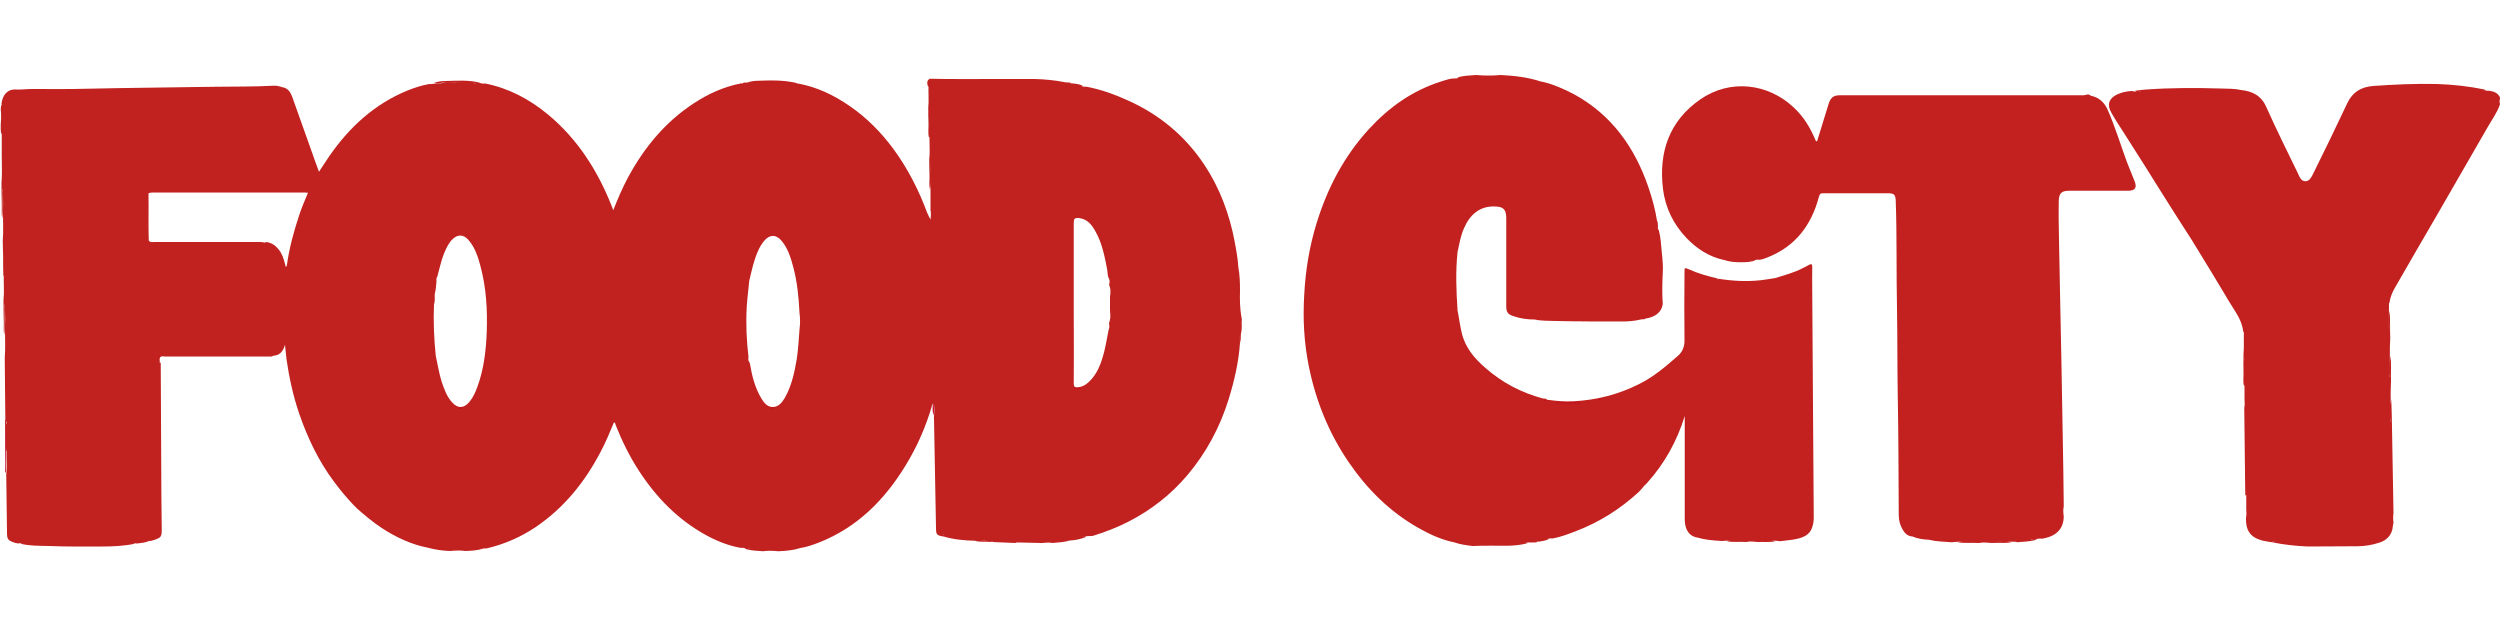 <?xml version="1.0" encoding="utf-8"?>
<!-- Generator: Adobe Illustrator 26.0.2, SVG Export Plug-In . SVG Version: 6.00 Build 0)  -->
<svg version="1.1" id="Layer_1" xmlns="http://www.w3.org/2000/svg" xmlns:xlink="http://www.w3.org/1999/xlink" x="0px" y="0px"
	 viewBox="0 0 1000 250" style="enable-background:new 0 0 1000 250;" xml:space="preserve">
<style type="text/css">
	.st0{fill:#C2211F;}
	.st1{fill:#C0001F;}
	.st2{fill:#C00020;}
	.st3{fill:#C1211F;}
	.st4{fill:#C0011F;}
	.st5{fill:#C1151F;}
</style>
<g>
	<path class="st0" d="M655.6,196.7c-7.4,6.8-15.7,12.1-25.1,15.7c-3.1,1.2-6.2,2.4-9.5,3c-0.6-0.1-1.2,0-1.7,0.1
		c-0.3,0.1-0.6,0-0.9,0c0.2,0.1,0.5,0,0.8,0c0.1,0.1,0.1,0.1,0.2,0.2c-1.3,0.6-2.7,0.8-4.1,1c-0.2-0.1,0.1,0-0.1-0.1
		c-0.3-0.1-0.5,0-0.8-0.1c0.2,0.1,0.5,0,0.6,0.2c-0.5,0.4-1.2,0.2-1.8,0.3c-0.1,0-0.2,0-0.2,0c-0.8,0-1.6-0.1-2.4,0.1
		c-0.7-0.1-1.4,0.1-2.1-0.1c0.8,0.3,1.7-0.2,2.4,0.3c-2.5,0.7-5,0.9-7.6,1c-4.8,0-9.5-0.1-14.3,0.1c-2.4-0.3-4.8-0.6-7.1-1.4
		c0.1-0.1,0.2-0.1,0.3-0.2c0.2,0,0.4,0,0.6,0c-0.1,0-0.3,0-0.4,0c-0.2,0-0.3,0.1-0.4,0.2c-5.2-1-10-3.2-14.6-5.8
		c-11.5-6.5-20.5-15.5-27.9-26.3c-8-11.7-13.2-24.6-16-38.5c-1.9-9.4-2.4-19-1.8-28.6c0.5-9.8,2.1-19.4,5-28.7
		c4.3-14,11-26.7,20.9-37.5c8-8.7,17.3-15.3,28.5-18.9c1.6-0.5,3.2-1.1,4.9-1.3c0.1,0,0.2,0,0.2,0c0.7,0,1.4,0,2.1-0.2
		c0.6,0.1,1.2-0.1,2,0.2c-0.9-0.4-1.6,0.1-2.3-0.4c2.4-0.8,5-0.8,7.5-1c3.3,0.3,6.6,0.3,9.8,0c5.6,0.3,11,0.9,16.3,2.7
		c-0.1,0.1-0.2,0.1-0.3,0.1c-0.2,0-0.4,0-0.6,0c0.1,0,0.3,0,0.4,0c0.2,0,0.3,0,0.4-0.2c4.6,1,8.9,2.9,13.1,5.1
		c15,8.2,24.2,21.1,29.7,37c1.5,4.4,2.8,9,3.5,13.6c-0.2,0.2-0.2,0.5-0.2,0.8c0-0.3,0-0.6,0.2-0.8c0.5,0.6,0.2,1.4,0.4,2
		c0,0.6-0.3,1.2,0.3,1.7c0.8,2.9,0.9,5.8,1.2,8.8c0.3,2.8,0.6,5.7,0.4,8.6c-0.2,4.1-0.3,8.1,0,12.2c-0.4,3.1-2.8,5.2-6.8,5.8
		c-0.2-0.2-0.5-0.2-0.8-0.2c0.3,0,0.6,0,0.8,0.2c-0.6,0.5-1.3,0.2-2,0.4c-0.9-0.5-1.9,0-2.3-0.2c0.5,0.1,1.5-0.3,2.3,0.2
		c-2.5,0.6-5,0.8-7.5,0.8c-8.8,0-17.6,0-26.3-0.2c-2.9-0.1-5.9,0-8.7-0.6c1.9-0.4,3.8-0.1,4.8-0.1c-1,0.1-2.9-0.3-4.8,0.1
		c-2.9,0-5.8-0.4-8.6-1.4c-2.1-0.7-2.7-1.6-2.7-3.8c0-11.8,0-23.5,0-35.3c0-0.1,0-0.2,0-0.3c-0.1-3.3-1.2-4.3-4.4-4.4
		c-6.2-0.3-10.2,3.3-12.5,8.7c-1.4,3.1-1.9,6.4-2.6,9.7c-0.3-0.5-0.1-1-0.2-1.5c0.1,0.5-0.2,1,0.2,1.5c-0.8,7.6-0.5,15.2,0,22.8
		c-0.4,0.6,0,1.4-0.1,1.8c0.1-0.4-0.2-1.1,0.1-1.8c0.5,3.1,1,6.3,1.7,9.4c1.4,5.9,5.1,10.2,9.5,14c6.7,5.9,14.4,9.9,23,12.2
		c0.5,0.1,1.2-0.1,1.6,0.4c-0.3,0.4-0.7,0.2-1.1,0.2c0.4,0.1,0.9,0.1,1.3-0.1c3.5,0.5,6.9,0.8,10.5,0.6c9.2-0.5,17.8-2.7,26-6.8
		c5.9-2.9,10.8-7.1,15.7-11.4c1.7-1.5,2.6-3.5,2.6-6c-0.1-9.1-0.1-18.2,0-27.4c0-1.9,0-1.9,1.7-1.2c3.7,1.7,7.7,2.8,11.6,3.7
		c-0.1,0.3-0.4,0.2-0.6,0.3c0.3-0.1,0.6,0.1,0.9-0.2c5.6,0.9,11.2,1.2,16.8,0.6c2-0.2,4-0.6,6-0.9c0.2,0.2,0.5,0.2,0.8,0.2
		c-0.3,0-0.5,0-0.8-0.2c3.7-1.2,7.4-2.1,10.8-3.9c0.8-0.4,1.7-0.8,2.5-1.3c1-0.6,1.4-0.4,1.4,0.8c-0.1,3.4,0,6.8,0,10.2
		c0.1,15.3,0.2,30.7,0.3,46c0.1,14.6,0.2,29.2,0.3,43.8c0,1.2-0.1,2.5-0.5,3.7c-1,3.8-4.2,4.7-7.5,5.3c-1.9,0.3-3.8,0.5-5.7,0.7
		c-2.2-0.5-4.5,0-6.7-0.2c1.7,0.1,3.4-0.2,5.1,0.2c-2.4,0.5-4.8,0.2-7.2,0.3c-1.5-0.1-3-0.4-4.4,0c-2.6-0.2-5.3,0.2-7.9-0.3
		c1.8-0.5,3.7-0.1,5.5-0.2c-2.5,0.1-4.9-0.2-7.4,0.1c-3.2-0.2-6.4-0.4-9.5-1.3c0.4-0.3,1,0,1.8-0.2c-0.8,0.2-1.3,0-1.8,0.2
		c-3.4-0.4-5.4-3-5.4-7.3c0-12.8,0-25.7,0-38.5c0-1,0-1.9,0-2.9c-3.1,10-8,18.9-15,26.7c-0.4,0.5-0.9,0.9-1.3,1.3l0,0
		C656.8,195.4,656.2,196.1,655.6,196.7z"/>
	<path class="st0" d="M836.3,38.3c3.3,0.6,5.5,2.7,6.8,5.7c3,6.8,5.1,13.9,7.7,20.9c1,2.5,2,5,3,7.5c1.1,2.7,0.3,3.9-2.7,3.9
		c-7.8,0-15.6,0-23.4,0c-3,0-4.1,0.9-4.2,4c-0.1,5.2,0,10.4,0.1,15.6c0.1,6.9,0.3,13.8,0.4,20.7c0.4,19.5,0.8,38.9,1.1,58.4
		c0.2,9.2,0.3,18.3,0.4,27.5c-0.3,1.4-0.2,2.7,0,4.1c-0.1,5.1-3.1,8-8.8,8.9c-0.7-0.2-1.4,0-2.1,0.1c-0.7,0.1-1.3,0-2,0
		c-0.2,0-0.1,0.2,0,0.2c0.5-0.3,1.1-0.1,1.7-0.1c0.2,0,0.3,0.1,0.4,0.2c-2.6,0.7-5.2,0.8-7.9,1c-0.2-0.1-0.4-0.2-0.6-0.2
		c-2.5,0-5,0-7.5,0c2,0.1,3.9-0.2,5.9,0.2c-2.6,0.5-5.3,0.1-7.9,0.3c-1.7-0.1-3.4-0.4-5.1,0c-2.9-0.2-5.7,0.2-8.6-0.3
		c2.2-0.4,4.3-0.1,6.5-0.2c-2.9,0.1-5.9-0.2-8.8,0.2c-3.1-0.2-6.2-0.3-9.2-1c0.9-0.4,1.8-0.1,2.3-0.1c-0.5,0.1-1.4-0.3-2.3,0.1
		c-2.2-0.1-4.4-0.4-6.5-1.3c0.1-0.1,0.2-0.1,0.3-0.2c0.2,0,0.4,0,0.6,0c-0.2,0-0.3,0-0.5,0c-0.2,0-0.3,0.1-0.4,0.2
		c-2-0.1-3.2-1.4-4-2.9c-1-1.7-1.5-3.6-1.5-5.7c-0.1-16-0.1-31.9-0.4-47.9c-0.2-11.6-0.1-23.1-0.3-34.6c-0.3-14.4,0-28.8-0.5-43.1
		c-0.1-2.5-0.6-3.1-3.1-3.1c-8.7,0-17.3,0-26,0c-1.1,0-1.3,0.3-1.6,1.3c-3,11.4-9.4,20-20.7,24.4c-1,0.4-2,0.8-3.1,0.9
		c-0.1,0-0.2,0-0.2,0c-0.6-0.1-1.2,0-1.9,0.2c-0.8-0.1-1.6,0.1-2.3-0.1c0.9,0.3,1.8-0.1,2.7,0.2c-1.8,0.6-3.6,0.7-5.5,0.7
		c-2.4,0-4.8-0.1-7.1-1c0.1-0.1,0.2-0.1,0.3-0.1c0.2,0,0.4,0,0.6,0c-0.1,0-0.3,0-0.4,0c-0.2,0-0.3,0-0.4,0.2
		c-6-1.3-10.9-4.5-15.1-8.9c-5.2-5.5-8.4-12.1-9.3-19.5c-1.8-14.7,2.5-27.3,15-35.9c11.7-8.1,26.8-6.5,37.2,3.2
		c4.1,3.8,6.8,8.3,8.9,13.4c0.2,0.3,0.4,0.3,0.6,0c1.5-4.9,3-9.7,4.5-14.6c0.8-2.6,1.9-3.6,4.6-3.6c19.2,0,38.4,0,57.5,0
		c13.4,0,26.8,0,40.2,0C834.7,37.8,835.6,37.5,836.3,38.3c-0.5,0.4-1.1,0.2-1.7,0.2c-32.7,0-65.3,0-98,0c-0.5,0-1,0.1-1.2,0
		c0.3,0,1,0,1.6,0c32.4,0,64.9,0,97.3,0C835,38.5,835.7,38.7,836.3,38.3z"/>
	<path class="st0" d="M1000,41.7c-1.1,3.3-3.2,6.1-4.9,9.1c-7,12.2-14.1,24.4-21.1,36.6c-5.3,9.1-10.6,18.2-15.8,27.3
		c-1.2,2-2.2,4.2-2.4,6.6c0,0-0.1-0.1-0.1-0.1c0-0.2-0.1-0.2-0.1-0.1c-0.1,3.9,0,7.7,0,11.3c0.2-2.5-0.3-5.3,0.2-8.1
		c0.4,3.6,0.1,7.3,0.3,11c-0.3,4.7-0.1,9.4-0.1,14.1c0,0.6-0.2,1.2,0,1.5c0.1-2.8-0.2-5.8,0.2-8.9c0.4,3.5,0.1,7.1,0.2,10.6
		c-0.3,5.3,0,10.7-0.1,16c0.1,0.2,0.4,0,0.2,0.1c0,0-0.1,0-0.1-0.1c-0.2-3-0.3-6,0.1-9c0.1,3.8,0.3,7.5,0.3,11.3
		c0.2,11.5,0.4,22.9,0.6,34.4c-0.2,1.2-0.2,2.5,0,3.7c-0.1,0.6-0.2,1.2-0.3,1.8c-0.2-0.1-0.1-0.3-0.2-0.5c0.1,0.2,0,0.5,0.2,0.7
		c-0.5,3.2-2.5,5.2-5.5,6.1c-2.8,0.9-5.7,1.4-8.7,1.4c-6.6,0.1-13.1,0-19.7,0.1c-4.8-0.2-9.6-0.7-14.4-1.7c0.3-0.4,0.8-0.1,1.5-0.3
		c-0.8,0.1-1.3-0.1-1.7,0.3c-1.4-0.3-2.7-0.4-4.1-0.8c-4.4-1.3-6.3-4-6.1-9.1c0.3-1.1,0.1-2.1,0.1-3.2c0-5.3,0-10.5,0-15.8
		c0-0.5,0.1-1.1,0-1.4c0.2,0.1,0,0.5,0,0.9c0,3.2,0,6.4,0,9.7c0,0.4,0.1,0.8-0.2,1.1c-0.1-0.2-0.2-0.4-0.2-0.6
		c-0.1-11.5-0.3-23-0.4-34.5c0.3-1.3,0.1-2.6,0.1-3.9c0-4.9,0-9.9,0-14.8c0-0.5,0.2-1.1-0.1-1.5c0.2,0.1,0.1,0.5,0.1,0.7
		c0,3.3,0,6.6,0,9.9c0,0.3,0,0.6-0.2,0.8c-0.5-1.9-0.1-3.8-0.2-5.7c-0.1-2.3,0-4.6,0-7c0.3-3.2,0-6.5,0.2-9.8
		c-0.1,0.4,0.1,0.8-0.3,1.1c-0.3-4.8-3.3-8.4-5.6-12.3c-4.9-8.2-9.8-16.3-14.8-24.4c-2.4-3.8-4.9-7.6-7.3-11.4
		c-3.8-6.1-7.7-12.1-11.5-18.3c-2.9-4.6-5.8-9.1-8.7-13.7c-1.7-2.6-3.4-5.2-4.9-7.9c-1.8-3.1-0.9-5.7,2.3-7.2c1.9-0.9,3.9-1.3,6-1.4
		c1.1,0.4,2.3,0,3.1,0.2c0.5-0.1,0.2-0.4,0.3-0.2c-0.8,0.3-1.5,0.3-2.2-0.1c1.5-0.2,3-0.4,4.5-0.5c9.9-0.7,19.9-0.7,29.8-0.4
		c2.7,0.1,5.4,0,8.1,0.6c-1.8,0.5-3.6,0.1-5.4,0.2c1.8-0.2,3.6,0.3,5.4-0.2c4.7,0.5,8.2,2.3,10.2,7c4,8.9,8.3,17.6,12.6,26.4
		c0.6,1.3,1.2,3.1,3,3.1c1.7-0.1,2.4-1.7,3.1-3.1c4.6-9.3,9.2-18.7,13.6-28.1c2.1-4.5,5.6-6.5,10.2-6.9c8.5-0.6,17-1,25.6-0.8
		c6.4,0.2,12.8,0.9,19.1,2.2c0.1,0,0.2,0.1,0.2,0.2c-0.1,0-0.1,0.1-0.2,0.1c-0.4,0-0.8,0-1.1,0c0.3,0.1,0.8,0,1.2,0
		c0.6,0.1,1.2,0.3,1.8,0.2c1.9,0.3,3.7,0.9,4.4,3C999.7,40.1,999.8,40.9,1000,41.7z"/>
	<path class="st1" d="M63.6,144.3c0,7.9,0,15.8,0,23.9c-0.2-0.1-0.3-0.2-0.3-0.2c0-8.4,0-16.9,0-25.3c0-0.1,0-0.2,0.1-0.3
		c0.1,0,0.2,0,0.3,0C63.6,143,63.6,143.7,63.6,144.3z"/>
	<path class="st1" d="M2,180.1c0-4.1,0-8.1,0-12.5c0.5,0.8,0.3,1.3,0.3,1.8c0,6,0,12,0,18c0,0.6,0.2,1.3-0.3,1.8
		C2.1,186.2,2,183.1,2,180.1z"/>
	<path class="st2" d="M373.2,160.8c0.1-0.1,0.3-0.5,0.3-0.3c-0.1,1.9,0.4,3.8-0.2,5.7C373,164.3,373,162.6,373.2,160.8z"/>
	<path class="st1" d="M618.9,160c-0.5,0.5-1.1,0.2-1.7,0.1c0.5,0,1-0.1,1.5-0.1C618.8,159.9,618.9,159.9,618.9,160z"/>
	<path class="st3" d="M496,116.2c0-3.2-0.1-6.4-0.7-9.6c-0.2,0.3-0.2,0.7-0.2,1c0,0.4,0.2,0.8,0.1,1c0-0.2-0.1-0.6-0.1-1
		c0-0.3,0-0.7,0.2-1c-0.2-3.3-0.8-6.6-1.4-9.8c-2.1-11.1-5.9-21.4-12.1-30.8c-7.7-11.6-18-20.2-30.8-25.9
		c-5.3-2.4-10.6-4.3-16.3-5.4c-0.1,0-0.1,0-0.2,0c-0.6,0-1.2,0-1.7-0.2c-0.3,0-0.5,0-0.9,0c0.4,0,0.8,0.1,1.2-0.2
		c-1.4-0.7-2.9-0.8-4.4-1c-0.5,0.3-1.1,0-2,0.3c0.8-0.3,1.4,0,1.8-0.4c-0.8-0.4-1.6-0.1-2.4-0.3c-0.3,0.2-0.7,0.2-1,0.2
		c-0.3,0-0.6-0.1-0.8-0.1c0.2,0,0.4,0,0.8,0.1c0.3,0,0.6,0,1-0.2c-4.1-0.8-8.2-1.2-12.3-1.3c-4.8,0-9.6,0-14.4,0
		c-9.2,0-18.3,0.1-27.5-0.1c-1.4,0.8-1,2-0.7,3.2c0.1-0.1,0.1-0.2,0.2-0.3c0,0,0-0.1,0-0.1c-0.1,2.9,0.2,5.9-0.1,8.8
		c0,2,0,4,0.1,5.9c0.1,2-0.3,4.1,0.2,6.1c0.1-0.2,0.2-0.3,0.2-0.5c0-0.2,0-0.5,0-0.7c0-0.1,0-0.3,0-0.4c0-1.5,0-2.9,0-4.4
		c0,1.6,0,3.2,0,4.8c0,0.2,0,0.5,0,0.7c0,0.7,0,1.3,0,2c0,2.3,0.2,4.6-0.1,6.9c0,2.2,0,4.4,0.1,6.6c0.1,1.9-0.3,3.8,0.2,5.7
		c0.1-0.9,0.2-1.9,0.2-2.8c0-1.1,0-2.2,0-3.3c0-1.6-0.1-3.2,0-4.8c0,1.6,0,3.2,0,4.8c0,1.1,0,2.2,0,3.3c0,3.4,0,7,0,10.5
		c0,0.2,0,0.4,0,0.6c0.3,1.3,0.1,2.5,0,3.8c-0.2-0.7-0.7-1.2-0.9-1.9c-0.1-0.3-0.3-0.5-0.4-0.8c-3.4-9.2-7.8-17.8-13.6-25.7
		c-4.9-6.6-10.6-12.4-17.3-17c-6.3-4.4-13.2-7.7-20.8-9.1c-0.4,0.3-0.9,0.1-1.3,0.1c0.4,0,0.8,0.2,1.1-0.2c-5.1-1.3-10.4-1.2-15.6-1
		c-1.5,0-3.1,0.2-4.6,0.7c0,0,0,0,0,0c0.4,0.2,0.7,0.2,1,0.2c0.3,0,0.5-0.1,0.7,0c-0.2,0-0.4,0-0.7,0c-0.3,0-0.7,0.1-1-0.2
		c0,0,0,0,0,0c0,0,0,0,0,0c0,0,0,0,0,0c-0.6,0.1-1.2-0.1-1.8,0.3c0.1,0.3,0.4,0.1,0.6,0.2c-0.2-0.1-0.5,0-0.8-0.1
		c-0.2-0.1,0.1,0-0.1-0.1c-7,1.3-13.4,4.2-19.3,8.1c-11.4,7.5-19.8,17.7-26.2,29.6c-2.2,4.1-4.1,8.5-5.9,13.1
		c-0.3-0.7-0.4-1.2-0.6-1.6c-5.6-14.2-13.6-26.8-25.5-36.7c-7.4-6.1-15.6-10.5-25.1-12.4c-0.7,0.1-1.5,0-2.2-0.2c-0.3,0-0.5,0-0.8,0
		c-0.2,0-0.4,0-0.7,0c-0.2,0-0.4,0.1-0.6,0.2c-0.1,0-0.2-0.1,0-0.2c0.2,0,0.4,0,0.6,0c0.2,0,0.4,0,0.7,0c0.2,0,0.5,0,0.7,0
		c0.1,0,0.1-0.1,0.2-0.1c-4.5-1.2-9.2-0.8-13.7-0.7c-1.5,0-3.1,0.2-4.6,0.7c0.3,0.1,0.6,0.1,0.9,0.2c0.3,0,0.5,0,0.8,0
		c0.5,0,0.9-0.1,1.4-0.2c0,0,0,0,0,0c0.1,0,0.2-0.1,0.3-0.1c0.7,0,1.4,0,2.2,0c1.7-0.1,3.4,0,4.9,0c1.3,0,2.4,0,3.5,0
		c-1.1,0-2.3,0-3.5,0c-1.6,0-3.2,0-4.9,0c-0.8,0-1.6,0.1-2.4,0.2c-0.5,0.2-0.9,0.2-1.4,0.2c-0.3,0-0.5,0-0.8,0c-0.2,0-0.4,0-0.6,0
		c-0.8,0.1-1.5,0.3-2.3,0.2c-3.1,0.5-6,1.5-8.8,2.6c-13.2,5.4-23.3,14.7-31.3,26.3c-1.4,2-2.6,4-4.1,6.2c-1.1-3-2.1-5.6-3-8.3
		c-2.6-7.3-5.2-14.6-7.8-21.9c-0.7-1.8-1.8-3.3-3.8-3.6c-0.5,0.3-1,0.1-1.8,0.2c0.8-0.2,1.3,0.1,1.8-0.2c-1.3-0.5-2.6-0.7-3.9-0.6
		c-7.6,0.4-15.2,0.3-22.8,0.4c-17.3,0.3-34.5,0.4-51.8,0.8c-7.2,0.2-14.5,0.1-21.7,0.1c-2.2,0-4.3,0.3-6.4,0.2
		c-3.7-0.2-5.4,2.5-5.8,5.6c0.2,0.5,0,1,0.2,1.5c-0.2-0.3,0.1-0.7-0.3-0.9c-0.1,0.6-0.2,1.2-0.2,1.8c0.2,1.9,0.2,3.8,0,5.8
		c0,1.3-0.1,2.6,0.2,3.9c0.1-0.1,0.2-0.1,0.2,0c0,0.2,0-0.1,0,0.2c0,2.9,0,5.8,0,8.6c0,3.6,0.2,7.2-0.1,10.8c0,2.8,0,5.5,0.1,8.3
		c0.1,2-0.2,4,0.2,6.1c0.1-1.3,0.2-2.5,0.2-3.8c0-1.6,0-3.1,0-4.7c0-1.1-0.1-2.2-0.1-3.3c0-0.1-0.1-0.1-0.1-0.1
		c-0.2,0.1,0.1-0.2,0.2,0.1c0,1.1,0,2.2,0.1,3.3c0,1.6,0.1,3.1,0,4.7c0,0.6,0,1.1,0,1.7c0,3.6,0.2,7.2-0.1,10.8
		c0.1,4.8,0.2,9.6,0.2,14.4c0.1-0.3,0.2-0.7,0.2-1c0-0.6,0-1.2,0-1.7c0-0.4,0-0.7,0-1.1c0-0.7,0-1.4,0-2.1c0-1.6,0-3.2,0-4.8
		c0-0.2,0-0.4,0-0.6c0-0.1-0.2-0.1-0.2-0.1c-0.2,0,0.1-0.2,0.2,0.1c0,0.2,0,0.5,0,0.7c0,1.6,0.1,3.2,0,4.8c0,1.1,0,2.1,0,3.2
		c0,0.6,0.1,1.2,0,1.7c0,0.8,0,1.5,0,2.3c0,2.6,0.2,5.2-0.1,7.8c0,2.9,0,5.7,0.1,8.6c0.1,1.9-0.2,3.8,0.2,5.7c0.1-1.3,0.2-2.7,0.2-4
		c0-1.7,0-3.4,0-5c0-1-0.1-2-0.1-3.1c0-0.1-0.1-0.1-0.1-0.1c-0.2,0.1,0.1-0.2,0.2,0.1c0,1,0,2.1,0.1,3.1c0.1,1.7,0.1,3.4,0,5
		c0,0.6,0,1.3,0,1.9c0,3.7,0.2,7.4-0.1,11.2c0.1,7,0.1,14,0.2,21c0.1,5.1,0.1,10.2,0.2,15.3c0,0.4,0.1,0.8,0.2,1.1
		c0.1-1.4,0.2-2.9,0.2-4.3c0-1.3,0-2.7,0-4c0-1.3-0.1-2.6-0.2-3.8c0,0,0,0,0,0c0,0,0,0,0,0c0,0,0,0,0.1,0.1c0.3,0.3,0,0.9,0,1.4
		c0,0.8,0,1.6,0,2.4c0,1.3,0,2.7,0,4c0,2.2,0,4.3,0,6.5c0,2.3,0.2,4.6-0.1,6.9c0.1,7.7,0.2,15.4,0.3,23.1c0,2.9,0.4,3.3,3.1,4.2
		c0.5,0.2,1.1,0.2,1.7,0.3c0.4-0.2,0.8-0.2,1.1-0.1c0.3-0.1,0.6,0,0.7,0c-0.2,0-0.4,0-0.7,0c-0.2,0-0.3,0.1-0.5,0.2
		c3.8,0.9,7.6,0.8,11.4,0.9c7.1,0.3,14.1,0.2,21.2,0.2c4.4,0,8.8-0.2,13.1-1.1c-0.2-0.1-0.3-0.2-0.5-0.2c-0.3,0-0.5,0-0.7,0
		c0.1,0,0.4-0.1,0.7,0c0.4,0,0.9,0,1.4,0.1c1.6-0.2,3.3-0.3,4.8-1c0,0,0,0-0.1,0c-0.2-0.1-0.4-0.1-0.6-0.1c-0.2,0-0.4,0.1-0.5,0.1
		c0.1,0,0.3,0,0.5-0.1c0.2,0,0.4,0,0.6,0.1c0,0,0.1,0,0.1,0c0,0,0,0,0,0c0,0,0,0,0,0c0.6,0,1.1-0.1,1.7-0.3c3.3-1.1,3.4-1.3,3.4-4.8
		c-0.1-7.9-0.2-15.7-0.2-23.6c-0.1-13.8-0.1-27.5-0.2-41.3c0-0.5,0.1-1-0.2-1.5c-0.1,0.1-0.2,0.3-0.2,0.4c0,0.2,0,0.4,0,0.6
		c0,0,0,0.1,0,0.1c0,7.3,0,14.6,0,21.9c0-7.3,0-14.7,0-22c0-0.2,0-0.4,0-0.6c0-0.3,0-0.5,0-0.8c0-0.5-0.2-1.1,0.2-1.6
		c0.5-0.6,1.3-0.3,1.9-0.3c13.7,0,27.5,0,41.2,0c0.7,0,1.5,0.2,2.1-0.3c-0.1-0.1-0.3-0.1-0.4-0.2c-0.4-0.1-0.7,0-1.1,0
		c-13.8,0-27.6,0-41.5,0c-0.1,0-0.1,0-0.2,0c-0.4,0-0.7,0-0.9,0c0.1,0,0.5,0,0.9,0c0.2,0,0.3,0,0.5,0c13.6,0,27.2,0,40.8,0
		c0.5,0,1-0.1,1.4,0c0.1,0,0.3,0.1,0.4,0.2c0,0,0,0,0,0l0,0c2.6-0.1,4-1.6,4.8-4.4c0.2,2.3,0.4,4,0.6,5.8c1.1,7.5,2.7,14.9,5.2,22.1
		c3.3,9.5,7.6,18.5,13.6,26.6c2.5,3.4,5.2,6.6,8,9.6c0.5,0.4,0.9,0.9,1.4,1.4c3.2,2.8,6.4,5.5,9.9,7.8c5.7,3.7,11.8,6.6,18.5,7.9
		c0,0,0,0,0,0c0,0,0,0,0,0c0,0,0.1-0.1,0.1-0.1c0.3-0.2,0.6-0.1,1.1-0.1c-0.4,0-0.8-0.1-1.1,0.1c0,0-0.1,0.1-0.1,0.1
		c2.9,0.8,5.9,1.2,8.9,1.3c2-0.2,4.1-0.3,6.1,0c2.4-0.1,4.8-0.2,7.2-1c0,0,0,0,0,0c-0.4-0.2-0.7-0.2-1-0.1c-0.3,0-0.5,0.1-0.7,0
		c0.2,0,0.4,0,0.7,0c0.3,0,0.7-0.1,1,0.1c0,0,0,0,0,0c0,0,0,0,0,0c0,0,0,0,0,0c0.5,0,1,0,1.5-0.1c7.1-1.7,13.7-4.6,19.7-8.7
		c11.1-7.6,19.3-17.8,25.5-29.6c2.1-3.9,3.8-8,5.5-12.1c0.6,0.3,0.6,0.8,0.7,1.2c2.5,6.3,5.5,12.4,9.2,18.1
		c7,10.8,15.7,19.7,27,25.9c4.2,2.3,8.7,4.1,13.5,5c0.7,0,1.4,0,2.1,0.2c0.3,0,0.6,0,0.8,0c0.3,0,0.6,0,1-0.1c0,0,0,0,0-0.1
		c-0.1-0.2,0.2,0,0,0.1c0,0,0,0,0,0c0,0,0,0.1-0.1,0.1c-0.3,0-0.6,0-0.8,0c-0.3,0-0.5,0-0.8,0c-0.1,0.1-0.1,0.1-0.2,0.2
		c2.3,0.8,4.8,0.8,7.2,1c2-0.3,4.1-0.2,6.1,0c3-0.1,6-0.4,8.9-1.3c0,0-0.1-0.1-0.1-0.1c-0.2-0.1-0.5-0.1-0.7-0.1
		c0.2,0,0.5,0,0.7,0.1c0,0,0.1,0,0.1,0.1c0,0,0,0,0,0c0,0,0,0,0,0c2.6-0.4,5-1.3,7.4-2.2c15.2-6,26.1-16.9,34.5-30.6
		c4.7-7.6,8.3-15.8,10.8-24.5c0.1-0.3,0.3-0.5,0.6-0.5c0.4,1.8,0.2,3.6,0.1,5.3c0,0.3-0.1,0.6,0,0.8c0.3,14.6,0.5,29.1,0.8,43.7
		c0,2.6,0.3,3,3,3.4c0,0,0,0,0,0c0,0,0,0,0,0c0,0,0,0,0.1,0c0,0,0,0-0.1,0c4.1,1.2,8.3,1.6,12.6,1.7c0,0,0,0,0,0c0,0,0,0,0,0
		c0.1,0,0.1,0,0.2,0c0.7-0.2,1.4-0.2,2.1-0.2c0.9,0,1.7,0.1,2.2,0.1c-0.5,0.1-1.3,0-2.2-0.1c-0.7,0-1.4,0-2.1,0.2
		c-0.1,0-0.1,0-0.2,0c2.1,0.7,4.3,0.2,6.5,0.5c0.4-0.5,1-0.4,1.6-0.4c1,0,2,0,3,0c0.9,0,1.8,0,2.7,0c-0.9,0-1.8,0-2.7,0
		c-1.2,0-2.3,0-3.5,0c-0.3,0-0.7-0.1-0.7,0.4c3.1,0.1,6.1,0.3,9.2,0.4c0.5-0.3,1.1-0.2,1.7-0.2c2.9,0,5.8,0.2,8.8,0.2
		c1.4,0,2.8-0.4,4.2,0c2.4-0.2,4.8-0.3,7.2-1c0,0,0,0,0,0c-0.4-0.2-0.7-0.2-1.1-0.2c-0.3,0-0.5,0.1-0.7,0c0.2,0,0.4,0,0.7,0
		c0.3,0,0.7-0.1,1.1,0.2c0,0,0,0,0,0c0,0,0,0,0,0c0,0,0,0,0,0c2.2-0.1,4.4-0.6,6.4-1.4c-0.2-0.1-0.3-0.2-0.5-0.2
		c-0.2,0-0.5,0.1-0.7,0.1c0,0,0,0,0,0.1c0.1,0.2-0.2,0,0-0.1c0,0,0,0,0,0c0,0,0-0.1,0.1-0.1c0.2,0,0.4,0,0.6,0
		c0.7-0.1,1.4-0.2,2.2-0.2c0.4,0,0.8,0,1.2-0.1c4.8-1.5,9.5-3.3,14-5.6c9.2-4.7,17.1-10.9,23.7-18.7c7.5-8.9,12.9-19,16.4-30.1
		c2.3-7.5,4.1-15.1,4.6-22.9c0,0,0,0,0,0c0,0,0,0,0,0c0-0.1,0-0.1-0.1-0.2c-0.1-0.3-0.1-0.6-0.1-0.9c0-0.5,0-1.1,0-1.6
		c0.1,0.5,0,1.1,0,1.6c0,0.3,0.1,0.6,0.1,0.9c0,0.1,0,0.1,0.1,0.2c0.5-1.2,0.2-2.5,0.4-3.7c0,0,0,0,0,0c0,0,0,0,0,0c0,0,0-0.1,0-0.1
		c-0.3-1.1-0.2-2.1-0.2-3.2c0-0.3,0-0.7,0-1c0,0.3,0.1,0.7,0,1c0,1.1-0.1,2.1,0.2,3.2c0,0,0,0.1,0,0.1c0.5-1.9,0.2-3.9,0.3-5.8
		C495.9,123.4,495.9,119.8,496,116.2z M371.6,44.5c0-0.1-0.2-0.1-0.2-0.1C371.2,44.4,371.6,44.2,371.6,44.5c0,0.4,0,0.9,0,1.4
		C371.6,45.4,371.6,44.9,371.6,44.5z M119.6,86.3c-2.1,6.4-3.9,12.9-4.8,19.5c0,0.3-0.2,0.5-0.2,0.8c-0.9,0.1-0.2-0.8-0.6-1
		c-0.5-2.1-1.2-4.2-2.6-5.9c-1.3-1.6-2.8-2.6-4.9-2.9c-0.4,0.3-0.8,0.3-1.2,0.1c-0.7-0.1-1.5-0.1-2.2-0.1c-13.7,0-27.5,0-41.3,0
		c-0.8,0-1.7,0.3-2.3-0.6c-0.2-6.2,0-12.4-0.1-18.6c0-0.2,0.1-0.3,0.2-0.4c0.5-0.1,1-0.2,1.5-0.2c20.2,0,40.4,0,60.6,0
		c0.4,0,0.9,0.1,1.5,0.1C121.9,80.2,120.6,83.2,119.6,86.3z M194.7,132.7c-0.3,7.4-1.1,14.8-3.7,21.9c-0.8,2.2-1.7,4.3-3.2,6.1
		c-2.2,2.7-4.7,2.8-7,0.2c-2.1-2.3-3.1-5.2-4.1-8.1c-1.1-3.4-1.6-7-2.4-10.5l0,0c-0.7-6.9-1-13.7-0.7-20.6l0,0
		c0.5-1.3,0.2-2.7,0.3-4.1l0,0c0.4-1.7,0.6-3.4,0.7-5.1c0-0.6-0.2-1.2,0.3-1.8c0.9-3.1,1.5-6.3,2.7-9.3c0.9-2.1,1.8-4.2,3.5-5.8
		c2.1-2,4.4-1.8,6.3,0.4c2.6,3,3.8,6.7,4.8,10.5C194.5,115.1,195,123.9,194.7,132.7z M319.8,131.8c-0.3,3.9-0.5,7.9-1.1,11.8
		c-0.9,5.3-2,10.6-4.7,15.4c0,0,0,0.1-0.1,0.2c-1.1,1.8-2.5,3.6-4.8,3.6c-2.2,0-3.5-1.7-4.6-3.5c-2.5-4.2-3.7-8.9-4.5-13.7
		c0-0.3-0.2-0.5-0.3-0.8c-0.5-0.6-0.4-1.3-0.3-2c-0.8-6.7-1.1-13.4-0.7-20.1c0.2-3.5,0.7-7,1-10.4l0,0c1-4.1,1.8-8.2,3.6-12.1
		c0.6-1.4,1.4-2.7,2.4-3.9c2.2-2.6,4.8-2.6,7,0.1c2.5,3,3.6,6.7,4.6,10.4c1.6,6,2.2,12.2,2.5,18.4
		C320.1,127.3,320.1,129.5,319.8,131.8z M377.2,213.9c-0.1,0-0.1,0-0.1,0c0.1-0.1,0.2-0.1,0.3-0.1c0.1,0,0.3,0,0.4,0
		C377.6,213.9,377.4,213.9,377.2,213.9z M443.9,128.3c-0.1,0.4-0.2,0.7-0.3,1.1c0.1,0.8,0.3,1.5-0.1,2.3c-0.6,3-1.1,6-1.8,8.9
		c-1.2,4.6-2.7,9.1-6.4,12.4c-1.2,1.1-2.6,1.8-4.2,1.9c-1.2,0.1-1.6-0.2-1.6-1.5c0.1-9.1,0-18.2,0-27.3c0-12.3,0-24.7,0-37
		c0-1.5,0.3-2,1.9-1.9c3.5,0.3,5.3,2.7,6.8,5.4c2.6,4.6,3.6,9.7,4.6,14.8c0.3,1.4,0.1,2.8,0.8,4.1c0.4,0.7,0.2,1.5,0.1,2.3
		c-0.1,0.3,0,0.6,0.2,0.8c0.4,1.3,0.3,2.7,0.1,4c0,1.8,0,3.6,0,5.5C444.1,125.4,444.3,126.9,443.9,128.3z"/>
	<path class="st1" d="M432.3,155.5c-0.9,0-1.8,0-2.7,0c0-0.1,0-0.1,0-0.2c0.9,0,1.8,0,2.7,0C432.3,155.4,432.3,155.5,432.3,155.5z"
		/>
	<path class="st1" d="M183.3,163.4c0.7-0.5,1.2-0.3,1.9-0.4C184.5,163.6,184,163.3,183.3,163.4z"/>
	<path class="st4" d="M309.9,163.2c-0.5,0.2-0.9,0.3-1.3,0.1C309.1,162.9,309.5,163.2,309.9,163.2z"/>
	<path class="st5" d="M674.3,166.2c0,14.2,0,28.4,0,42.6c-0.1,0-0.1,0-0.2,0c0-14.2,0-28.4,0-42.7
		C674.2,166.2,674.3,166.2,674.3,166.2z"/>
	<path class="st1" d="M632.2,161.3c-3.3,0-6.5,0-9.8,0c0-0.1,0-0.1,0-0.2c3.2,0,6.5,0,9.7,0C632.1,161.2,632.1,161.2,632.2,161.3z"
		/>
	<path class="st1" d="M639.2,159.9c0.5-0.3,0.9-0.3,1.2-0.1C640.1,160.1,639.7,160,639.2,159.9z"/>
</g>
</svg>
